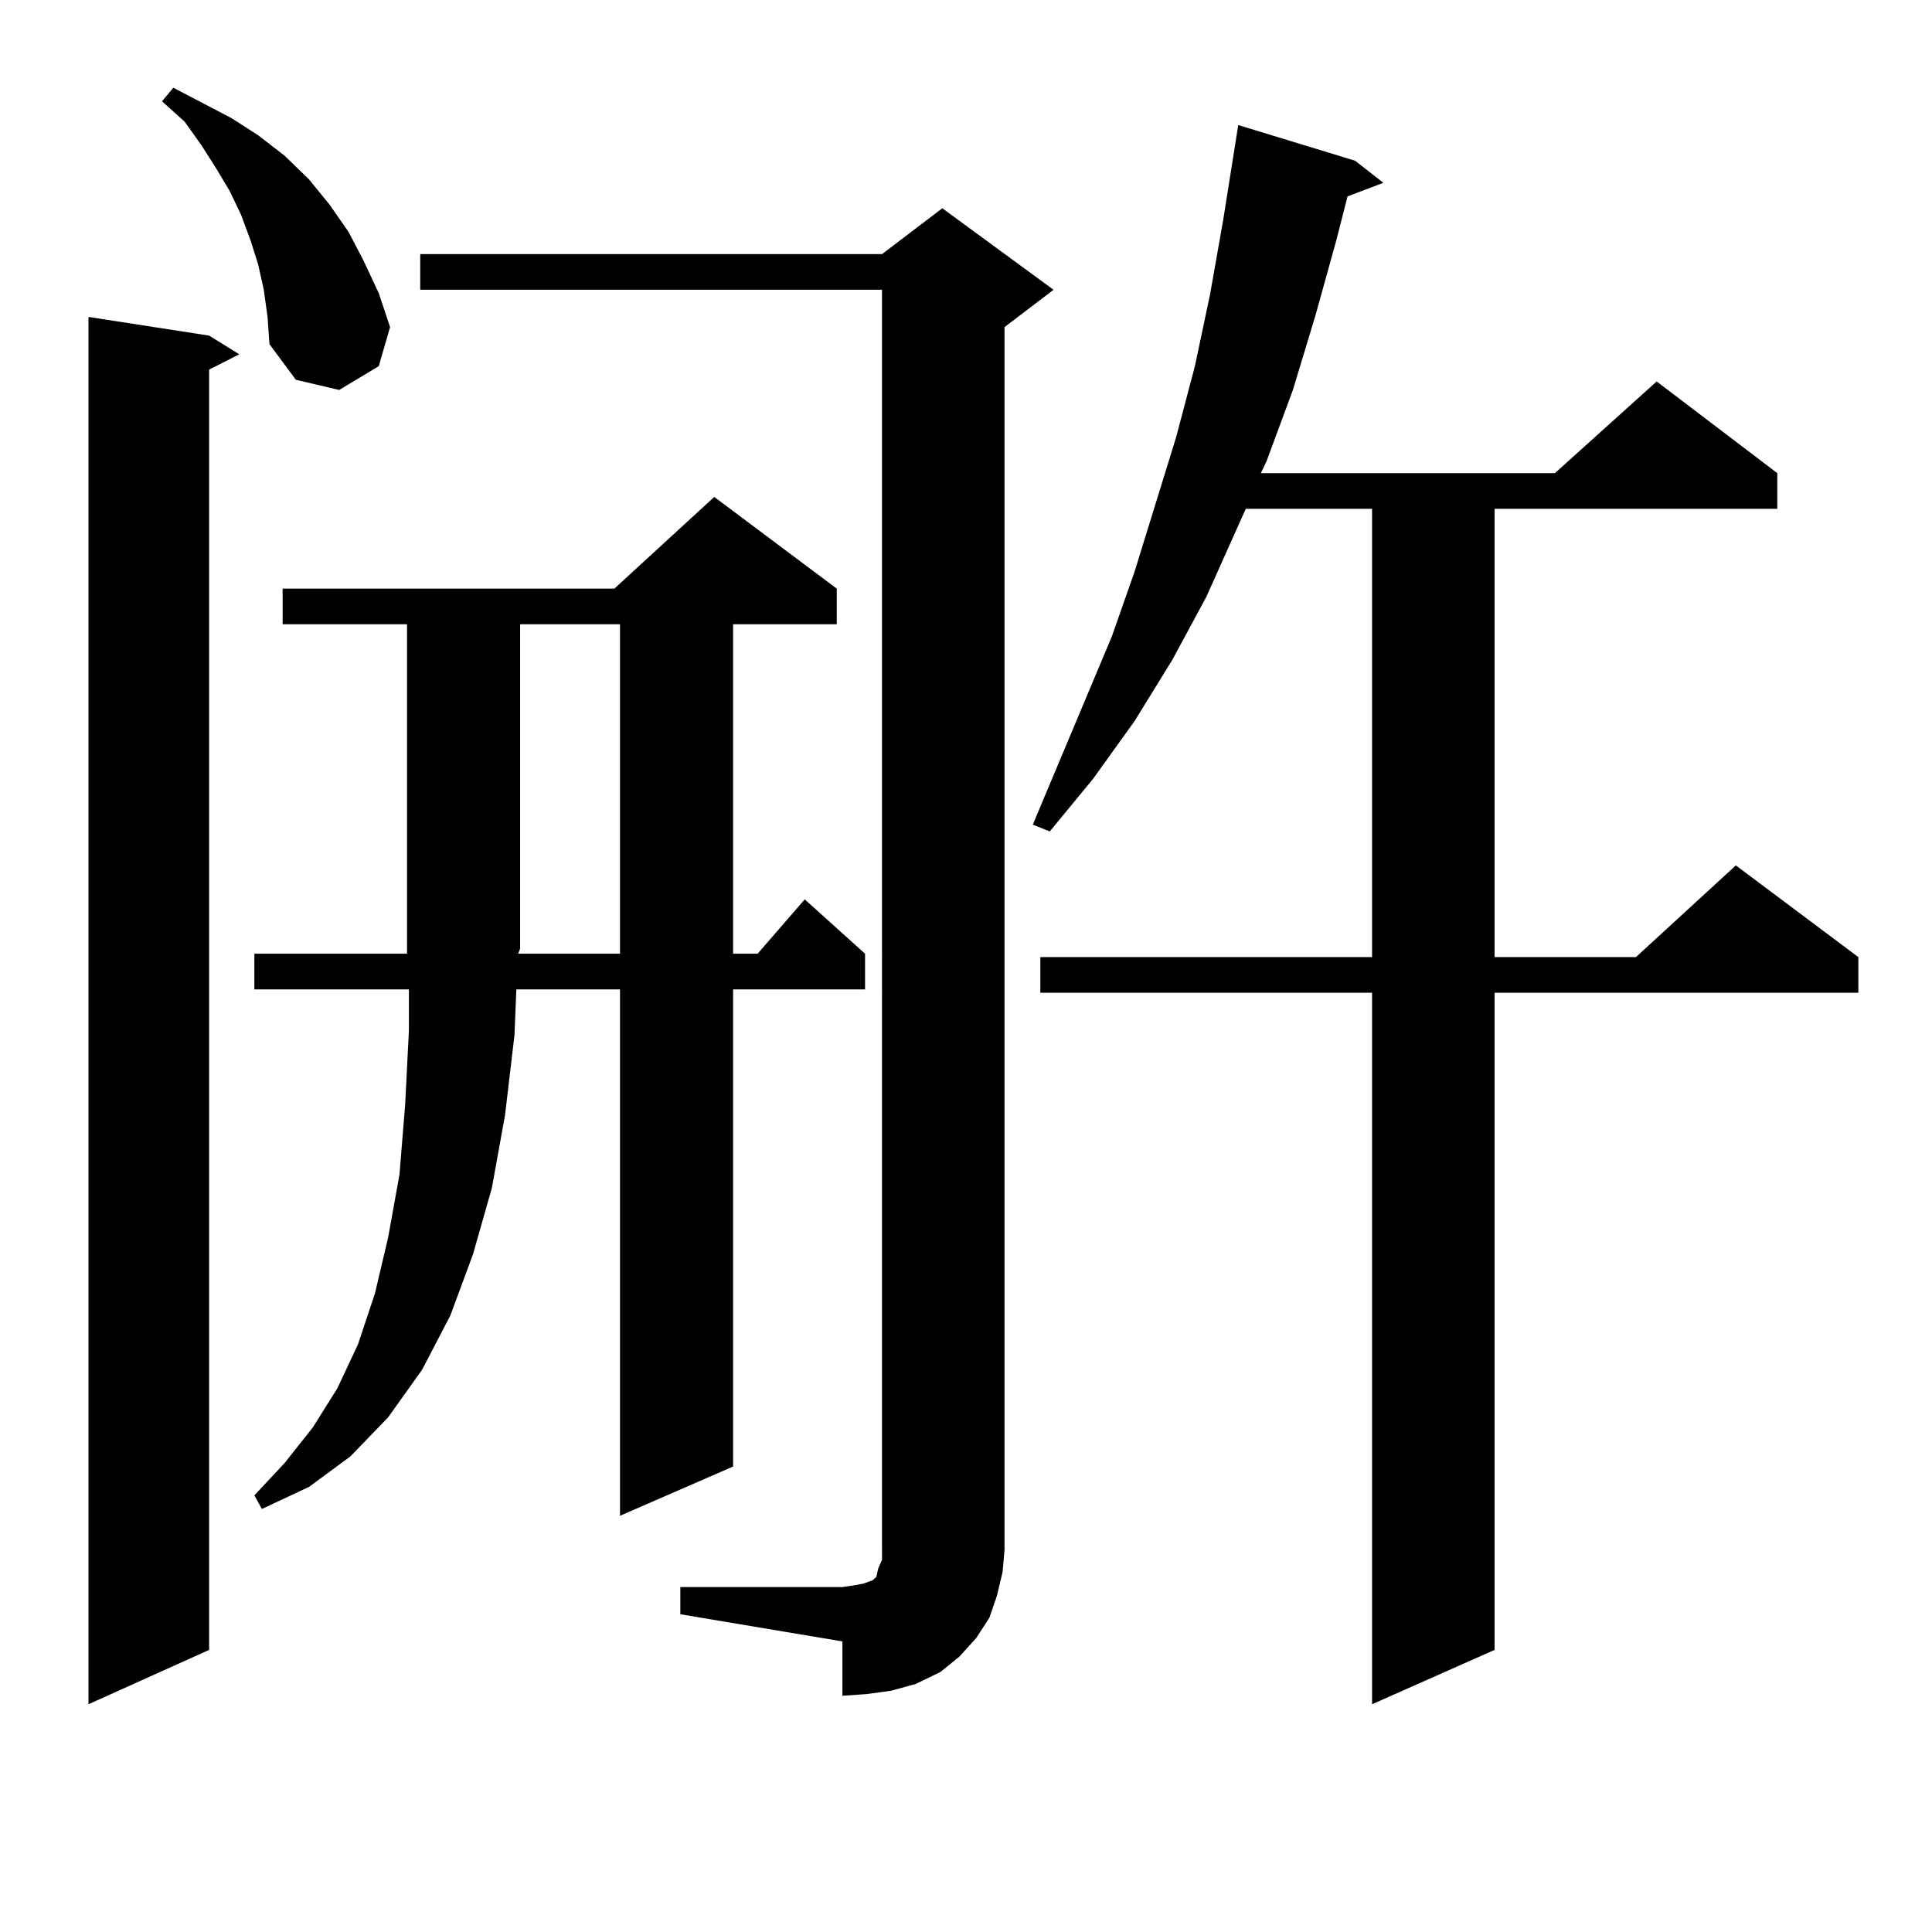 <?xml version="1.0" encoding="utf-8"?>
<!-- Generator: Adobe Illustrator 16.0.0, SVG Export Plug-In . SVG Version: 6.00 Build 0)  -->
<!DOCTYPE svg PUBLIC "-//W3C//DTD SVG 1.1//EN" "http://www.w3.org/Graphics/SVG/1.1/DTD/svg11.dtd">
<svg version="1.1" id="图层_1" xmlns="http://www.w3.org/2000/svg" xmlns:xlink="http://www.w3.org/1999/xlink" x="0px" y="0px"
	 width="1000px" height="1000px" viewBox="0 0 1000 1000" enable-background="new 0 0 1000 1000" xml:space="preserve">
<path d="M108.241,173.715l15.609,9.668l-15.609,7.91v662.695l-62.438,28.125V164.047L108.241,173.715z M136.533,149.984
	l-2.927-13.184l-3.902-12.305l-4.878-13.184l-5.854-12.305l-6.829-11.426l-7.805-12.305l-8.78-12.305L83.852,52.426l5.854-7.031
	l30.243,15.82l13.658,8.789l13.658,10.547l12.683,12.305l10.731,13.184l9.756,14.063l7.805,14.941l7.805,16.699l5.854,17.578
	l-5.854,20.215l-20.487,12.305l-22.438-5.273l-13.658-18.457l-0.976-14.063L136.533,149.984z M146.289,323.129v-18.457h171.703
	l51.706-47.461l63.413,47.461v18.457h-53.657v170.508h12.683l24.39-28.125l31.219,28.125v18.457h-68.291v246.973l-58.535,25.488
	V512.094h-53.657l-0.976,23.73l-4.878,41.309l-6.829,37.793l-9.756,34.277l-11.707,31.641l-14.634,28.125l-17.561,24.609
	l-19.512,20.215l-21.463,15.82l-24.39,11.426l-3.902-7.031l15.609-16.699l14.634-18.457l12.683-20.215l10.731-22.852l8.78-26.367
	l6.829-29.004l5.854-32.52l2.927-36.035l1.951-38.672v-21.094h-79.998v-18.457h79.022V491V323.129H146.289z M352.138,821.469h83.9
	l5.854-0.879l4.878-0.879l4.878-1.758l1.951-1.758l0.976-4.395l1.951-4.395v-5.273V149.984H217.507v-18.457h239.019l31.219-23.73
	l57.56,42.188l-25.365,19.336v632.813l-0.976,11.426l-2.927,12.305l-3.902,11.426l-6.829,10.547l-8.78,9.668l-9.756,7.91
	l-12.683,6.152l-12.683,3.516l-12.683,1.758l-12.683,0.879v-28.125l-83.9-14.063V821.469z M320.919,493.636V323.129h-51.706V491
	l-0.976,2.637H320.919z M701.397,83.187l14.634,11.426l-18.536,7.031l-5.854,22.852l-10.731,38.672l-11.707,38.672l-13.658,36.914
	l-2.927,6.152H804.81l52.682-47.461l62.438,47.461v18.457H773.591v232.031h73.169l51.706-47.461l63.413,47.461v18.457H773.591
	v340.137l-63.413,28.125V513.851H538.475v-18.457h171.703V263.363h-65.364l-20.487,45.703l-17.561,32.52l-19.512,31.641
	l-21.463,29.883l-22.438,27.246l-8.78-3.516l40.975-97.559l11.707-33.398l21.463-69.434l9.756-36.914l7.805-36.914l6.829-38.672
	l7.805-49.219L701.397,83.187z"/>
</svg>
